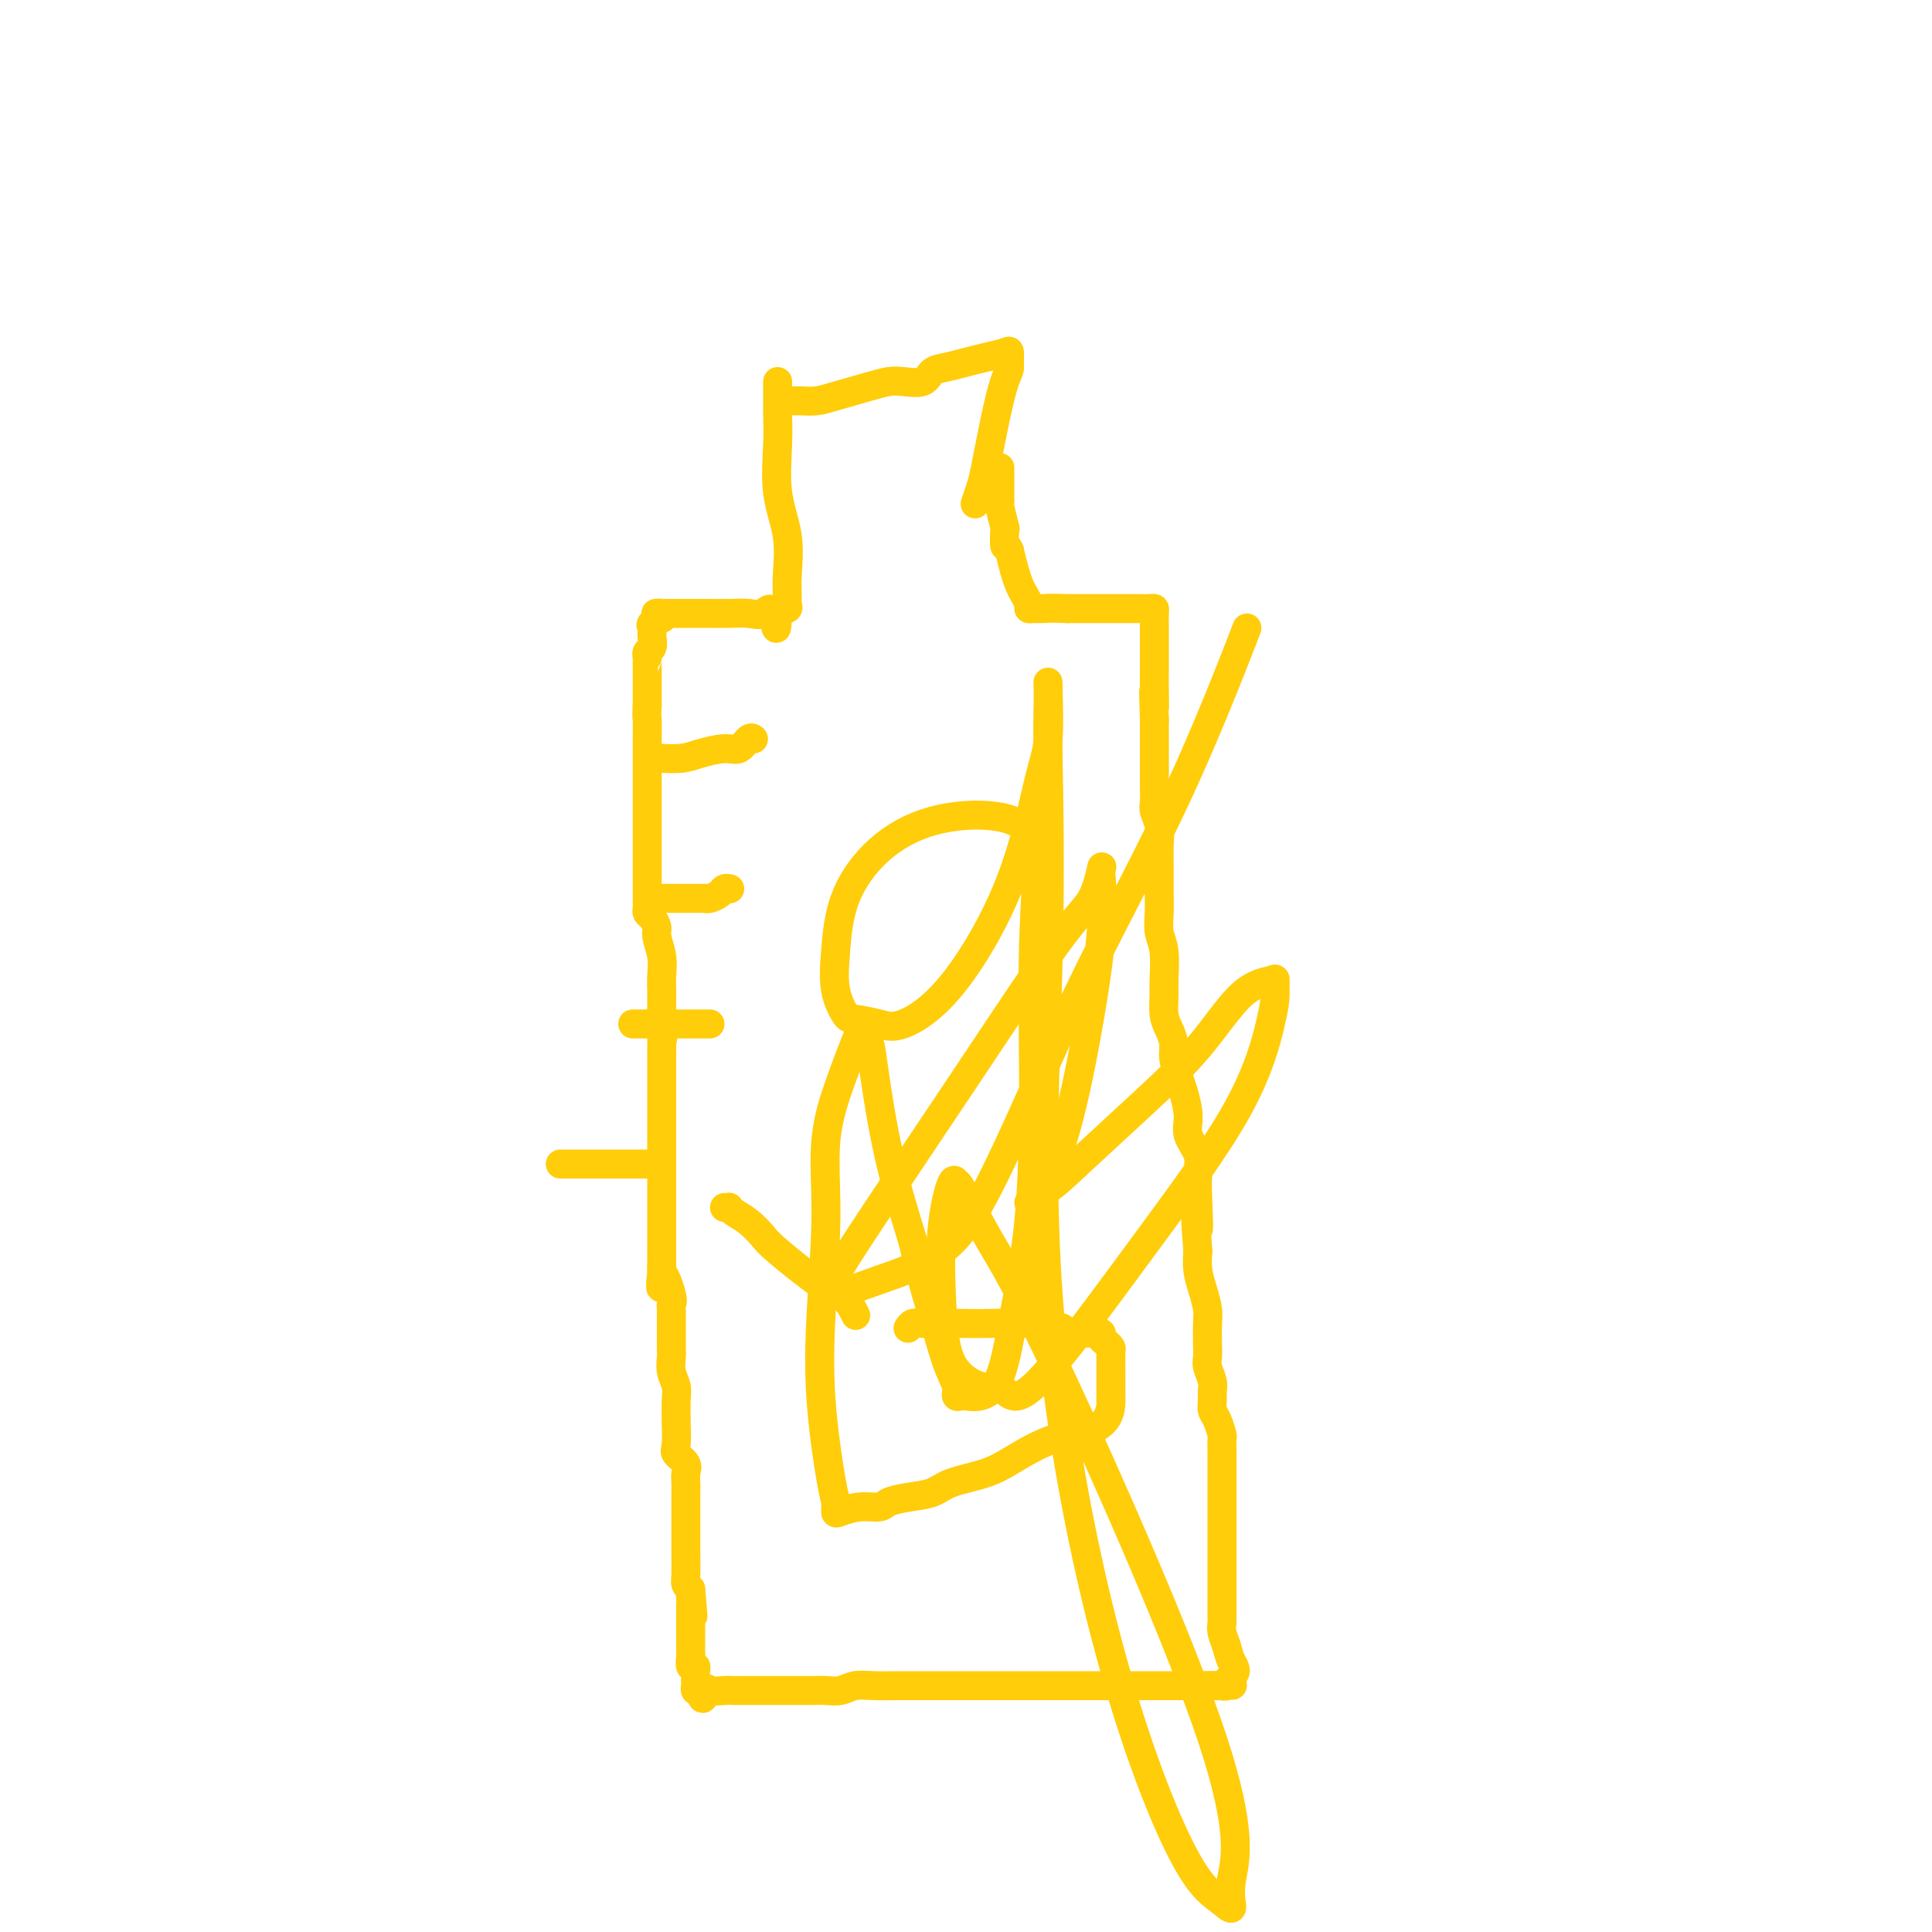 <svg viewBox='0 0 400 400' version='1.1' xmlns='http://www.w3.org/2000/svg' xmlns:xlink='http://www.w3.org/1999/xlink'><g fill='none' stroke='#FFCD0A' stroke-width='6' stroke-linecap='round' stroke-linejoin='round'><path d='M161,79c0.000,0.221 0.000,0.441 0,1c-0.000,0.559 -0.000,1.456 0,2c0.000,0.544 0.001,0.735 0,1c-0.001,0.265 -0.002,0.606 0,1c0.002,0.394 0.008,0.843 0,1c-0.008,0.157 -0.030,0.023 0,1c0.030,0.977 0.113,3.066 0,6c-0.113,2.934 -0.423,6.712 0,10c0.423,3.288 1.579,6.086 2,9c0.421,2.914 0.107,5.944 0,8c-0.107,2.056 -0.008,3.139 0,4c0.008,0.861 -0.075,1.501 0,2c0.075,0.499 0.307,0.857 0,1c-0.307,0.143 -1.154,0.072 -2,0'/><path d='M161,126c-0.140,7.497 -0.491,2.741 -1,1c-0.509,-1.741 -1.176,-0.466 -2,0c-0.824,0.466 -1.805,0.125 -3,0c-1.195,-0.125 -2.604,-0.033 -4,0c-1.396,0.033 -2.780,0.009 -4,0c-1.220,-0.009 -2.275,-0.002 -3,0c-0.725,0.002 -1.118,0.001 -2,0c-0.882,-0.001 -2.252,-0.000 -3,0c-0.748,0.000 -0.874,0.000 -1,0'/><path d='M138,127c-3.776,0.091 -1.716,-0.183 -1,0c0.716,0.183 0.087,0.823 0,1c-0.087,0.177 0.369,-0.108 0,0c-0.369,0.108 -1.562,0.610 -2,1c-0.438,0.390 -0.121,0.667 0,1c0.121,0.333 0.047,0.720 0,1c-0.047,0.280 -0.065,0.453 0,1c0.065,0.547 0.214,1.468 0,2c-0.214,0.532 -0.789,0.674 -1,1c-0.211,0.326 -0.056,0.835 0,1c0.056,0.165 0.015,-0.016 0,0c-0.015,0.016 -0.004,0.228 0,1c0.004,0.772 0.001,2.105 0,3c-0.001,0.895 -0.000,1.353 0,2c0.000,0.647 0.000,1.482 0,2c-0.000,0.518 -0.000,0.719 0,1c0.000,0.281 0.000,0.640 0,1'/><path d='M134,146c-0.155,3.100 -0.041,2.350 0,3c0.041,0.650 0.011,2.699 0,5c-0.011,2.301 -0.003,4.853 0,7c0.003,2.147 0.001,3.887 0,5c-0.001,1.113 -0.000,1.598 0,2c0.000,0.402 0.000,0.722 0,1c-0.000,0.278 -0.000,0.515 0,1c0.000,0.485 0.000,1.219 0,2c-0.000,0.781 -0.000,1.610 0,3c0.000,1.390 0.000,3.342 0,5c-0.000,1.658 -0.001,3.022 0,4c0.001,0.978 0.003,1.571 0,2c-0.003,0.429 -0.011,0.696 0,1c0.011,0.304 0.040,0.646 0,1c-0.040,0.354 -0.151,0.719 0,1c0.151,0.281 0.562,0.476 1,1c0.438,0.524 0.902,1.376 1,2c0.098,0.624 -0.170,1.021 0,2c0.170,0.979 0.778,2.541 1,4c0.222,1.459 0.060,2.814 0,4c-0.060,1.186 -0.016,2.204 0,3c0.016,0.796 0.005,1.370 0,2c-0.005,0.630 -0.002,1.315 0,2'/><path d='M137,209c0.464,10.282 0.124,4.487 0,3c-0.124,-1.487 -0.033,1.334 0,3c0.033,1.666 0.009,2.176 0,3c-0.009,0.824 -0.002,1.964 0,3c0.002,1.036 0.001,1.970 0,3c-0.001,1.030 -0.000,2.156 0,3c0.000,0.844 0.000,1.406 0,2c-0.000,0.594 -0.000,1.220 0,2c0.000,0.780 0.000,1.714 0,2c-0.000,0.286 -0.000,-0.077 0,0c0.000,0.077 0.000,0.592 0,1c-0.000,0.408 -0.000,0.709 0,1c0.000,0.291 0.000,0.574 0,1c-0.000,0.426 -0.000,0.997 0,1c0.000,0.003 0.000,-0.562 0,0c-0.000,0.562 -0.000,2.249 0,3c0.000,0.751 0.000,0.564 0,1c-0.000,0.436 -0.000,1.493 0,2c0.000,0.507 0.000,0.463 0,1c-0.000,0.537 -0.000,1.654 0,2c0.000,0.346 0.000,-0.080 0,0c-0.000,0.080 -0.000,0.666 0,1c0.000,0.334 0.000,0.416 0,1c-0.000,0.584 -0.000,1.670 0,2c0.000,0.330 -0.000,-0.096 0,0c0.000,0.096 -0.000,0.714 0,1c0.000,0.286 -0.000,0.240 0,1c0.000,0.760 -0.000,2.328 0,3c0.000,0.672 -0.000,0.450 0,1c0.000,0.550 0.000,1.871 0,3c0.000,1.129 0.000,2.064 0,3'/><path d='M137,262c-0.121,8.438 -0.425,3.032 0,2c0.425,-1.032 1.578,2.309 2,4c0.422,1.691 0.113,1.733 0,2c-0.113,0.267 -0.030,0.761 0,1c0.030,0.239 0.008,0.223 0,1c-0.008,0.777 -0.003,2.346 0,3c0.003,0.654 0.005,0.391 0,1c-0.005,0.609 -0.015,2.090 0,3c0.015,0.910 0.057,1.250 0,2c-0.057,0.750 -0.211,1.910 0,3c0.211,1.090 0.789,2.109 1,3c0.211,0.891 0.054,1.652 0,3c-0.054,1.348 -0.007,3.281 0,4c0.007,0.719 -0.026,0.223 0,1c0.026,0.777 0.112,2.827 0,4c-0.112,1.173 -0.422,1.468 0,2c0.422,0.532 1.577,1.302 2,2c0.423,0.698 0.113,1.324 0,2c-0.113,0.676 -0.030,1.403 0,2c0.030,0.597 0.008,1.063 0,2c-0.008,0.937 -0.002,2.345 0,3c0.002,0.655 0.001,0.556 0,1c-0.001,0.444 -0.000,1.432 0,2c0.000,0.568 -0.000,0.716 0,1c0.000,0.284 0.000,0.702 0,1c-0.000,0.298 -0.001,0.475 0,1c0.001,0.525 0.003,1.398 0,2c-0.003,0.602 -0.011,0.935 0,2c0.011,1.065 0.041,2.864 0,4c-0.041,1.136 -0.155,1.610 0,2c0.155,0.390 0.577,0.695 1,1'/><path d='M143,329c0.928,10.538 0.249,3.383 0,1c-0.249,-2.383 -0.067,0.005 0,1c0.067,0.995 0.018,0.595 0,1c-0.018,0.405 -0.005,1.614 0,2c0.005,0.386 0.001,-0.050 0,0c-0.001,0.050 -0.000,0.586 0,1c0.000,0.414 0.000,0.705 0,1c-0.000,0.295 -0.000,0.594 0,1c0.000,0.406 0.000,0.920 0,1c-0.000,0.080 -0.001,-0.272 0,0c0.001,0.272 0.004,1.168 0,2c-0.004,0.832 -0.015,1.599 0,2c0.015,0.401 0.057,0.437 0,1c-0.057,0.563 -0.211,1.653 0,2c0.211,0.347 0.789,-0.047 1,0c0.211,0.047 0.057,0.537 0,1c-0.057,0.463 -0.016,0.898 0,1c0.016,0.102 0.007,-0.130 0,0c-0.007,0.130 -0.012,0.623 0,1c0.012,0.377 0.042,0.640 0,1c-0.042,0.360 -0.155,0.817 0,1c0.155,0.183 0.577,0.091 1,0'/><path d='M145,350c0.517,3.249 0.810,0.870 1,0c0.190,-0.870 0.277,-0.233 1,0c0.723,0.233 2.081,0.062 3,0c0.919,-0.062 1.397,-0.017 2,0c0.603,0.017 1.330,0.004 2,0c0.670,-0.004 1.283,-0.001 2,0c0.717,0.001 1.537,0.000 2,0c0.463,-0.000 0.567,-0.000 1,0c0.433,0.000 1.193,-0.000 2,0c0.807,0.000 1.661,0.001 2,0c0.339,-0.001 0.162,-0.004 1,0c0.838,0.004 2.690,0.015 4,0c1.310,-0.015 2.077,-0.057 3,0c0.923,0.057 2.002,0.211 3,0c0.998,-0.211 1.915,-0.789 3,-1c1.085,-0.211 2.337,-0.057 4,0c1.663,0.057 3.737,0.015 5,0c1.263,-0.015 1.716,-0.004 3,0c1.284,0.004 3.398,0.001 5,0c1.602,-0.001 2.690,-0.000 4,0c1.310,0.000 2.841,0.000 4,0c1.159,-0.000 1.947,-0.000 3,0c1.053,0.000 2.371,0.000 3,0c0.629,-0.000 0.571,-0.000 1,0c0.429,0.000 1.347,0.000 2,0c0.653,-0.000 1.042,-0.000 2,0c0.958,0.000 2.486,0.000 4,0c1.514,-0.000 3.014,-0.000 5,0c1.986,0.000 4.458,0.000 7,0c2.542,-0.000 5.155,-0.000 8,0c2.845,0.000 5.923,0.000 9,0'/><path d='M246,349c16.344,-0.156 6.704,-0.046 4,0c-2.704,0.046 1.528,0.027 3,0c1.472,-0.027 0.185,-0.063 0,0c-0.185,0.063 0.734,0.223 1,0c0.266,-0.223 -0.121,-0.829 0,-1c0.121,-0.171 0.749,0.094 1,0c0.251,-0.094 0.126,-0.547 0,-1'/><path d='M255,347c1.437,-0.848 0.529,-1.968 0,-3c-0.529,-1.032 -0.678,-1.976 -1,-3c-0.322,-1.024 -0.818,-2.127 -1,-3c-0.182,-0.873 -0.049,-1.518 0,-2c0.049,-0.482 0.013,-0.803 0,-1c-0.013,-0.197 -0.003,-0.269 0,-1c0.003,-0.731 0.001,-2.121 0,-3c-0.001,-0.879 -0.000,-1.248 0,-2c0.000,-0.752 0.000,-1.889 0,-3c-0.000,-1.111 -0.000,-2.198 0,-4c0.000,-1.802 0.000,-4.319 0,-6c-0.000,-1.681 -0.000,-2.524 0,-4c0.000,-1.476 0.001,-3.584 0,-5c-0.001,-1.416 -0.003,-2.140 0,-3c0.003,-0.860 0.011,-1.854 0,-3c-0.011,-1.146 -0.041,-2.442 0,-3c0.041,-0.558 0.154,-0.376 0,-1c-0.154,-0.624 -0.576,-2.053 -1,-3c-0.424,-0.947 -0.849,-1.412 -1,-2c-0.151,-0.588 -0.026,-1.298 0,-2c0.026,-0.702 -0.045,-1.397 0,-2c0.045,-0.603 0.208,-1.113 0,-2c-0.208,-0.887 -0.787,-2.151 -1,-3c-0.213,-0.849 -0.060,-1.283 0,-2c0.060,-0.717 0.026,-1.717 0,-3c-0.026,-1.283 -0.046,-2.849 0,-4c0.046,-1.151 0.157,-1.886 0,-3c-0.157,-1.114 -0.581,-2.608 -1,-4c-0.419,-1.392 -0.834,-2.684 -1,-4c-0.166,-1.316 -0.083,-2.658 0,-4'/><path d='M248,259c-1.085,-14.527 -0.299,-6.843 0,-5c0.299,1.843 0.109,-2.154 0,-5c-0.109,-2.846 -0.137,-4.541 0,-6c0.137,-1.459 0.440,-2.682 0,-4c-0.440,-1.318 -1.625,-2.730 -2,-4c-0.375,-1.270 0.058,-2.398 0,-4c-0.058,-1.602 -0.607,-3.678 -1,-5c-0.393,-1.322 -0.631,-1.889 -1,-3c-0.369,-1.111 -0.869,-2.766 -1,-4c-0.131,-1.234 0.108,-2.046 0,-3c-0.108,-0.954 -0.564,-2.051 -1,-3c-0.436,-0.949 -0.853,-1.751 -1,-3c-0.147,-1.249 -0.025,-2.946 0,-4c0.025,-1.054 -0.046,-1.467 0,-3c0.046,-1.533 0.208,-4.187 0,-6c-0.208,-1.813 -0.788,-2.785 -1,-4c-0.212,-1.215 -0.056,-2.674 0,-4c0.056,-1.326 0.011,-2.519 0,-4c-0.011,-1.481 0.011,-3.249 0,-5c-0.011,-1.751 -0.056,-3.484 0,-5c0.056,-1.516 0.211,-2.814 0,-4c-0.211,-1.186 -0.789,-2.259 -1,-3c-0.211,-0.741 -0.057,-1.151 0,-2c0.057,-0.849 0.015,-2.135 0,-3c-0.015,-0.865 -0.004,-1.307 0,-2c0.004,-0.693 0.001,-1.638 0,-3c-0.001,-1.362 -0.000,-3.141 0,-4c0.000,-0.859 0.000,-0.797 0,-1c-0.000,-0.203 -0.000,-0.670 0,-1c0.000,-0.330 0.000,-0.523 0,-1c-0.000,-0.477 -0.000,-1.239 0,-2'/><path d='M239,149c-0.309,-9.991 -0.083,-4.470 0,-3c0.083,1.470 0.022,-1.111 0,-3c-0.022,-1.889 -0.006,-3.087 0,-4c0.006,-0.913 0.002,-1.541 0,-3c-0.002,-1.459 -0.002,-3.750 0,-5c0.002,-1.250 0.007,-1.459 0,-2c-0.007,-0.541 -0.027,-1.413 0,-2c0.027,-0.587 0.101,-0.889 0,-1c-0.101,-0.111 -0.378,-0.030 -1,0c-0.622,0.030 -1.589,0.008 -2,0c-0.411,-0.008 -0.265,-0.002 -1,0c-0.735,0.002 -2.352,0.001 -4,0c-1.648,-0.001 -3.328,-0.000 -5,0c-1.672,0.000 -3.336,0.000 -5,0'/><path d='M221,126c-3.813,-0.152 -4.345,-0.033 -5,0c-0.655,0.033 -1.432,-0.021 -2,0c-0.568,0.021 -0.926,0.117 -1,0c-0.074,-0.117 0.135,-0.446 0,-1c-0.135,-0.554 -0.613,-1.334 -1,-2c-0.387,-0.666 -0.681,-1.218 -1,-2c-0.319,-0.782 -0.663,-1.795 -1,-3c-0.337,-1.205 -0.669,-2.603 -1,-4'/><path d='M209,114c-0.841,-1.901 -0.943,-0.652 -1,-1c-0.057,-0.348 -0.068,-2.292 0,-3c0.068,-0.708 0.214,-0.178 0,-1c-0.214,-0.822 -0.789,-2.995 -1,-4c-0.211,-1.005 -0.056,-0.843 0,-1c0.056,-0.157 0.015,-0.634 0,-1c-0.015,-0.366 -0.004,-0.622 0,-1c0.004,-0.378 0.001,-0.879 0,-1c-0.001,-0.121 -0.000,0.139 0,0c0.000,-0.139 0.000,-0.676 0,-1c-0.000,-0.324 -0.000,-0.433 0,-1c0.000,-0.567 0.000,-1.590 0,-2c-0.000,-0.410 -0.000,-0.205 0,0'/><path d='M164,83c0.578,-0.016 1.155,-0.032 2,0c0.845,0.032 1.957,0.113 3,0c1.043,-0.113 2.016,-0.421 4,-1c1.984,-0.579 4.978,-1.430 7,-2c2.022,-0.570 3.072,-0.860 4,-1c0.928,-0.140 1.735,-0.132 3,0c1.265,0.132 2.987,0.386 4,0c1.013,-0.386 1.315,-1.413 2,-2c0.685,-0.587 1.753,-0.734 3,-1c1.247,-0.266 2.674,-0.651 4,-1c1.326,-0.349 2.551,-0.660 4,-1c1.449,-0.340 3.121,-0.707 4,-1c0.879,-0.293 0.965,-0.512 1,0c0.035,0.512 0.017,1.756 0,3'/><path d='M209,76c0.020,0.807 -0.429,1.323 -1,3c-0.571,1.677 -1.263,4.513 -2,8c-0.737,3.487 -1.517,7.625 -2,10c-0.483,2.375 -0.668,2.985 -1,4c-0.332,1.015 -0.809,2.433 -1,3c-0.191,0.567 -0.095,0.284 0,0'/><path d='M137,157c-0.367,-0.021 -0.733,-0.042 0,0c0.733,0.042 2.567,0.147 4,0c1.433,-0.147 2.465,-0.547 4,-1c1.535,-0.453 3.574,-0.958 5,-1c1.426,-0.042 2.238,0.381 3,0c0.762,-0.381 1.474,-1.564 2,-2c0.526,-0.436 0.864,-0.125 1,0c0.136,0.125 0.068,0.062 0,0'/><path d='M137,186c-0.045,-0.000 -0.090,-0.000 1,0c1.090,0.000 3.315,0.000 4,0c0.685,-0.000 -0.171,-0.000 0,0c0.171,0.000 1.368,0.001 2,0c0.632,-0.001 0.698,-0.003 1,0c0.302,0.003 0.840,0.011 1,0c0.160,-0.011 -0.059,-0.041 0,0c0.059,0.041 0.394,0.155 1,0c0.606,-0.155 1.483,-0.577 2,-1c0.517,-0.423 0.675,-0.845 1,-1c0.325,-0.155 0.818,-0.042 1,0c0.182,0.042 0.052,0.012 0,0c-0.052,-0.012 -0.026,-0.006 0,0'/><path d='M131,212c1.314,0.000 2.628,0.000 4,0c1.372,0.000 2.801,0.000 4,0c1.199,0.000 2.167,0.000 3,0c0.833,0.000 1.530,0.000 2,0c0.470,-0.000 0.714,0.000 1,0c0.286,-0.000 0.616,0.000 1,0c0.384,0.000 0.824,0.000 1,0c0.176,0.000 0.088,0.000 0,0'/><path d='M116,241c0.105,0.000 0.209,0.000 1,0c0.791,0.000 2.268,0.000 3,0c0.732,-0.000 0.718,-0.000 2,0c1.282,0.000 3.859,0.000 6,0c2.141,0.000 3.846,0.000 5,0c1.154,0.000 1.758,-0.000 2,0c0.242,0.000 0.121,0.000 0,0'/><path d='M150,250c0.419,-0.005 0.839,-0.011 1,0c0.161,0.011 0.064,0.037 0,0c-0.064,-0.037 -0.094,-0.138 0,0c0.094,0.138 0.314,0.516 1,1c0.686,0.484 1.839,1.073 3,2c1.161,0.927 2.329,2.193 3,3c0.671,0.807 0.846,1.155 3,3c2.154,1.845 6.289,5.185 9,7c2.711,1.815 3.999,2.104 5,3c1.001,0.896 1.715,2.399 2,3c0.285,0.601 0.143,0.301 0,0'/><path d='M188,275c0.268,-0.423 0.535,-0.845 1,-1c0.465,-0.155 1.127,-0.041 2,0c0.873,0.041 1.955,0.010 3,0c1.045,-0.010 2.051,0.001 3,0c0.949,-0.001 1.841,-0.014 3,0c1.159,0.014 2.587,0.055 5,0c2.413,-0.055 5.812,-0.207 8,0c2.188,0.207 3.164,0.773 4,1c0.836,0.227 1.531,0.113 2,0c0.469,-0.113 0.711,-0.227 1,0c0.289,0.227 0.626,0.793 1,1c0.374,0.207 0.784,0.055 1,0c0.216,-0.055 0.239,-0.012 1,0c0.761,0.012 2.259,-0.008 3,0c0.741,0.008 0.724,0.044 1,0c0.276,-0.044 0.844,-0.167 1,0c0.156,0.167 -0.102,0.625 0,1c0.102,0.375 0.563,0.666 1,1c0.437,0.334 0.849,0.711 1,1c0.151,0.289 0.040,0.489 0,1c-0.040,0.511 -0.011,1.333 0,2c0.011,0.667 0.003,1.180 0,2c-0.003,0.820 -0.001,1.949 0,3c0.001,1.051 0.000,2.026 0,3'/><path d='M230,290c0.087,3.457 -1.695,5.100 -4,6c-2.305,0.900 -5.133,1.057 -8,2c-2.867,0.943 -5.775,2.672 -8,4c-2.225,1.328 -3.769,2.253 -6,3c-2.231,0.747 -5.148,1.314 -7,2c-1.852,0.686 -2.637,1.489 -4,2c-1.363,0.511 -3.304,0.729 -5,1c-1.696,0.271 -3.148,0.596 -4,1c-0.852,0.404 -1.103,0.887 -2,1c-0.897,0.113 -2.438,-0.144 -4,0c-1.562,0.144 -3.144,0.689 -4,1c-0.856,0.311 -0.987,0.387 -1,0c-0.013,-0.387 0.092,-1.236 0,-2c-0.092,-0.764 -0.381,-1.441 -1,-5c-0.619,-3.559 -1.569,-9.999 -2,-16c-0.431,-6.001 -0.343,-11.562 0,-18c0.343,-6.438 0.942,-13.752 1,-20c0.058,-6.248 -0.425,-11.430 0,-16c0.425,-4.570 1.759,-8.529 3,-12c1.241,-3.471 2.388,-6.456 3,-8c0.612,-1.544 0.688,-1.648 1,-2c0.312,-0.352 0.862,-0.952 1,-1c0.138,-0.048 -0.134,0.457 0,1c0.134,0.543 0.675,1.125 1,2c0.325,0.875 0.434,2.043 1,6c0.566,3.957 1.590,10.702 3,17c1.410,6.298 3.205,12.149 5,18'/><path d='M189,257c2.304,9.670 3.066,11.845 4,15c0.934,3.155 2.042,7.290 3,10c0.958,2.710 1.767,3.996 2,5c0.233,1.004 -0.111,1.728 0,2c0.111,0.272 0.675,0.094 1,0c0.325,-0.094 0.409,-0.104 1,0c0.591,0.104 1.690,0.321 3,0c1.310,-0.321 2.833,-1.181 4,-4c1.167,-2.819 1.978,-7.597 3,-13c1.022,-5.403 2.254,-11.431 3,-19c0.746,-7.569 1.005,-16.680 1,-27c-0.005,-10.320 -0.274,-21.850 0,-31c0.274,-9.150 1.090,-15.919 0,-20c-1.090,-4.081 -4.085,-5.473 -8,-6c-3.915,-0.527 -8.750,-0.190 -13,1c-4.250,1.190 -7.917,3.233 -11,6c-3.083,2.767 -5.583,6.257 -7,10c-1.417,3.743 -1.751,7.738 -2,11c-0.249,3.262 -0.413,5.792 0,8c0.413,2.208 1.402,4.094 2,5c0.598,0.906 0.805,0.832 2,1c1.195,0.168 3.377,0.580 5,1c1.623,0.420 2.687,0.849 5,0c2.313,-0.849 5.874,-2.978 10,-8c4.126,-5.022 8.818,-12.939 12,-21c3.182,-8.061 4.853,-16.265 6,-21c1.147,-4.735 1.771,-6.001 2,-9c0.229,-2.999 0.062,-7.730 0,-10c-0.062,-2.270 -0.018,-2.077 0,-1c0.018,1.077 0.009,3.039 0,5'/><path d='M217,147c-0.037,1.194 -0.130,2.181 0,10c0.130,7.819 0.481,22.472 0,42c-0.481,19.528 -1.795,43.933 0,69c1.795,25.067 6.698,50.796 12,71c5.302,20.204 11.002,34.882 15,43c3.998,8.118 6.292,9.676 8,11c1.708,1.324 2.829,2.415 3,2c0.171,-0.415 -0.610,-2.337 0,-6c0.610,-3.663 2.609,-9.067 -4,-29c-6.609,-19.933 -21.825,-54.395 -31,-74c-9.175,-19.605 -12.308,-24.352 -15,-29c-2.692,-4.648 -4.943,-9.197 -6,-11c-1.057,-1.803 -0.922,-0.861 -1,-1c-0.078,-0.139 -0.371,-1.361 -1,0c-0.629,1.361 -1.596,5.303 -2,10c-0.404,4.697 -0.246,10.147 0,15c0.246,4.853 0.578,9.108 2,12c1.422,2.892 3.933,4.422 6,5c2.067,0.578 3.688,0.206 5,1c1.312,0.794 2.313,2.754 7,-2c4.687,-4.754 13.060,-16.224 21,-27c7.940,-10.776 15.449,-20.860 20,-29c4.551,-8.140 6.146,-14.336 7,-18c0.854,-3.664 0.968,-4.796 1,-6c0.032,-1.204 -0.019,-2.480 0,-3c0.019,-0.520 0.107,-0.283 -1,0c-1.107,0.283 -3.410,0.612 -6,3c-2.590,2.388 -5.466,6.835 -9,11c-3.534,4.165 -7.724,8.047 -12,12c-4.276,3.953 -8.638,7.976 -13,12'/><path d='M223,241c-6.934,6.648 -7.269,5.767 -8,6c-0.731,0.233 -1.858,1.578 -2,2c-0.142,0.422 0.702,-0.080 1,0c0.298,0.080 0.052,0.743 1,-1c0.948,-1.743 3.091,-5.891 5,-12c1.909,-6.109 3.584,-14.178 5,-22c1.416,-7.822 2.571,-15.398 3,-21c0.429,-5.602 0.130,-9.232 0,-11c-0.130,-1.768 -0.092,-1.675 0,-2c0.092,-0.325 0.238,-1.068 0,0c-0.238,1.068 -0.860,3.948 -2,6c-1.140,2.052 -2.797,3.278 -7,9c-4.203,5.722 -10.953,15.942 -19,28c-8.047,12.058 -17.391,25.956 -22,33c-4.609,7.044 -4.483,7.236 -5,8c-0.517,0.764 -1.678,2.100 -2,3c-0.322,0.900 0.194,1.364 2,1c1.806,-0.364 4.903,-1.558 9,-3c4.097,-1.442 9.194,-3.134 13,-6c3.806,-2.866 6.321,-6.906 9,-12c2.679,-5.094 5.522,-11.244 9,-19c3.478,-7.756 7.592,-17.120 13,-28c5.408,-10.880 12.110,-23.275 18,-36c5.890,-12.725 10.969,-25.778 13,-31c2.031,-5.222 1.016,-2.611 0,0'/></g>
</svg>